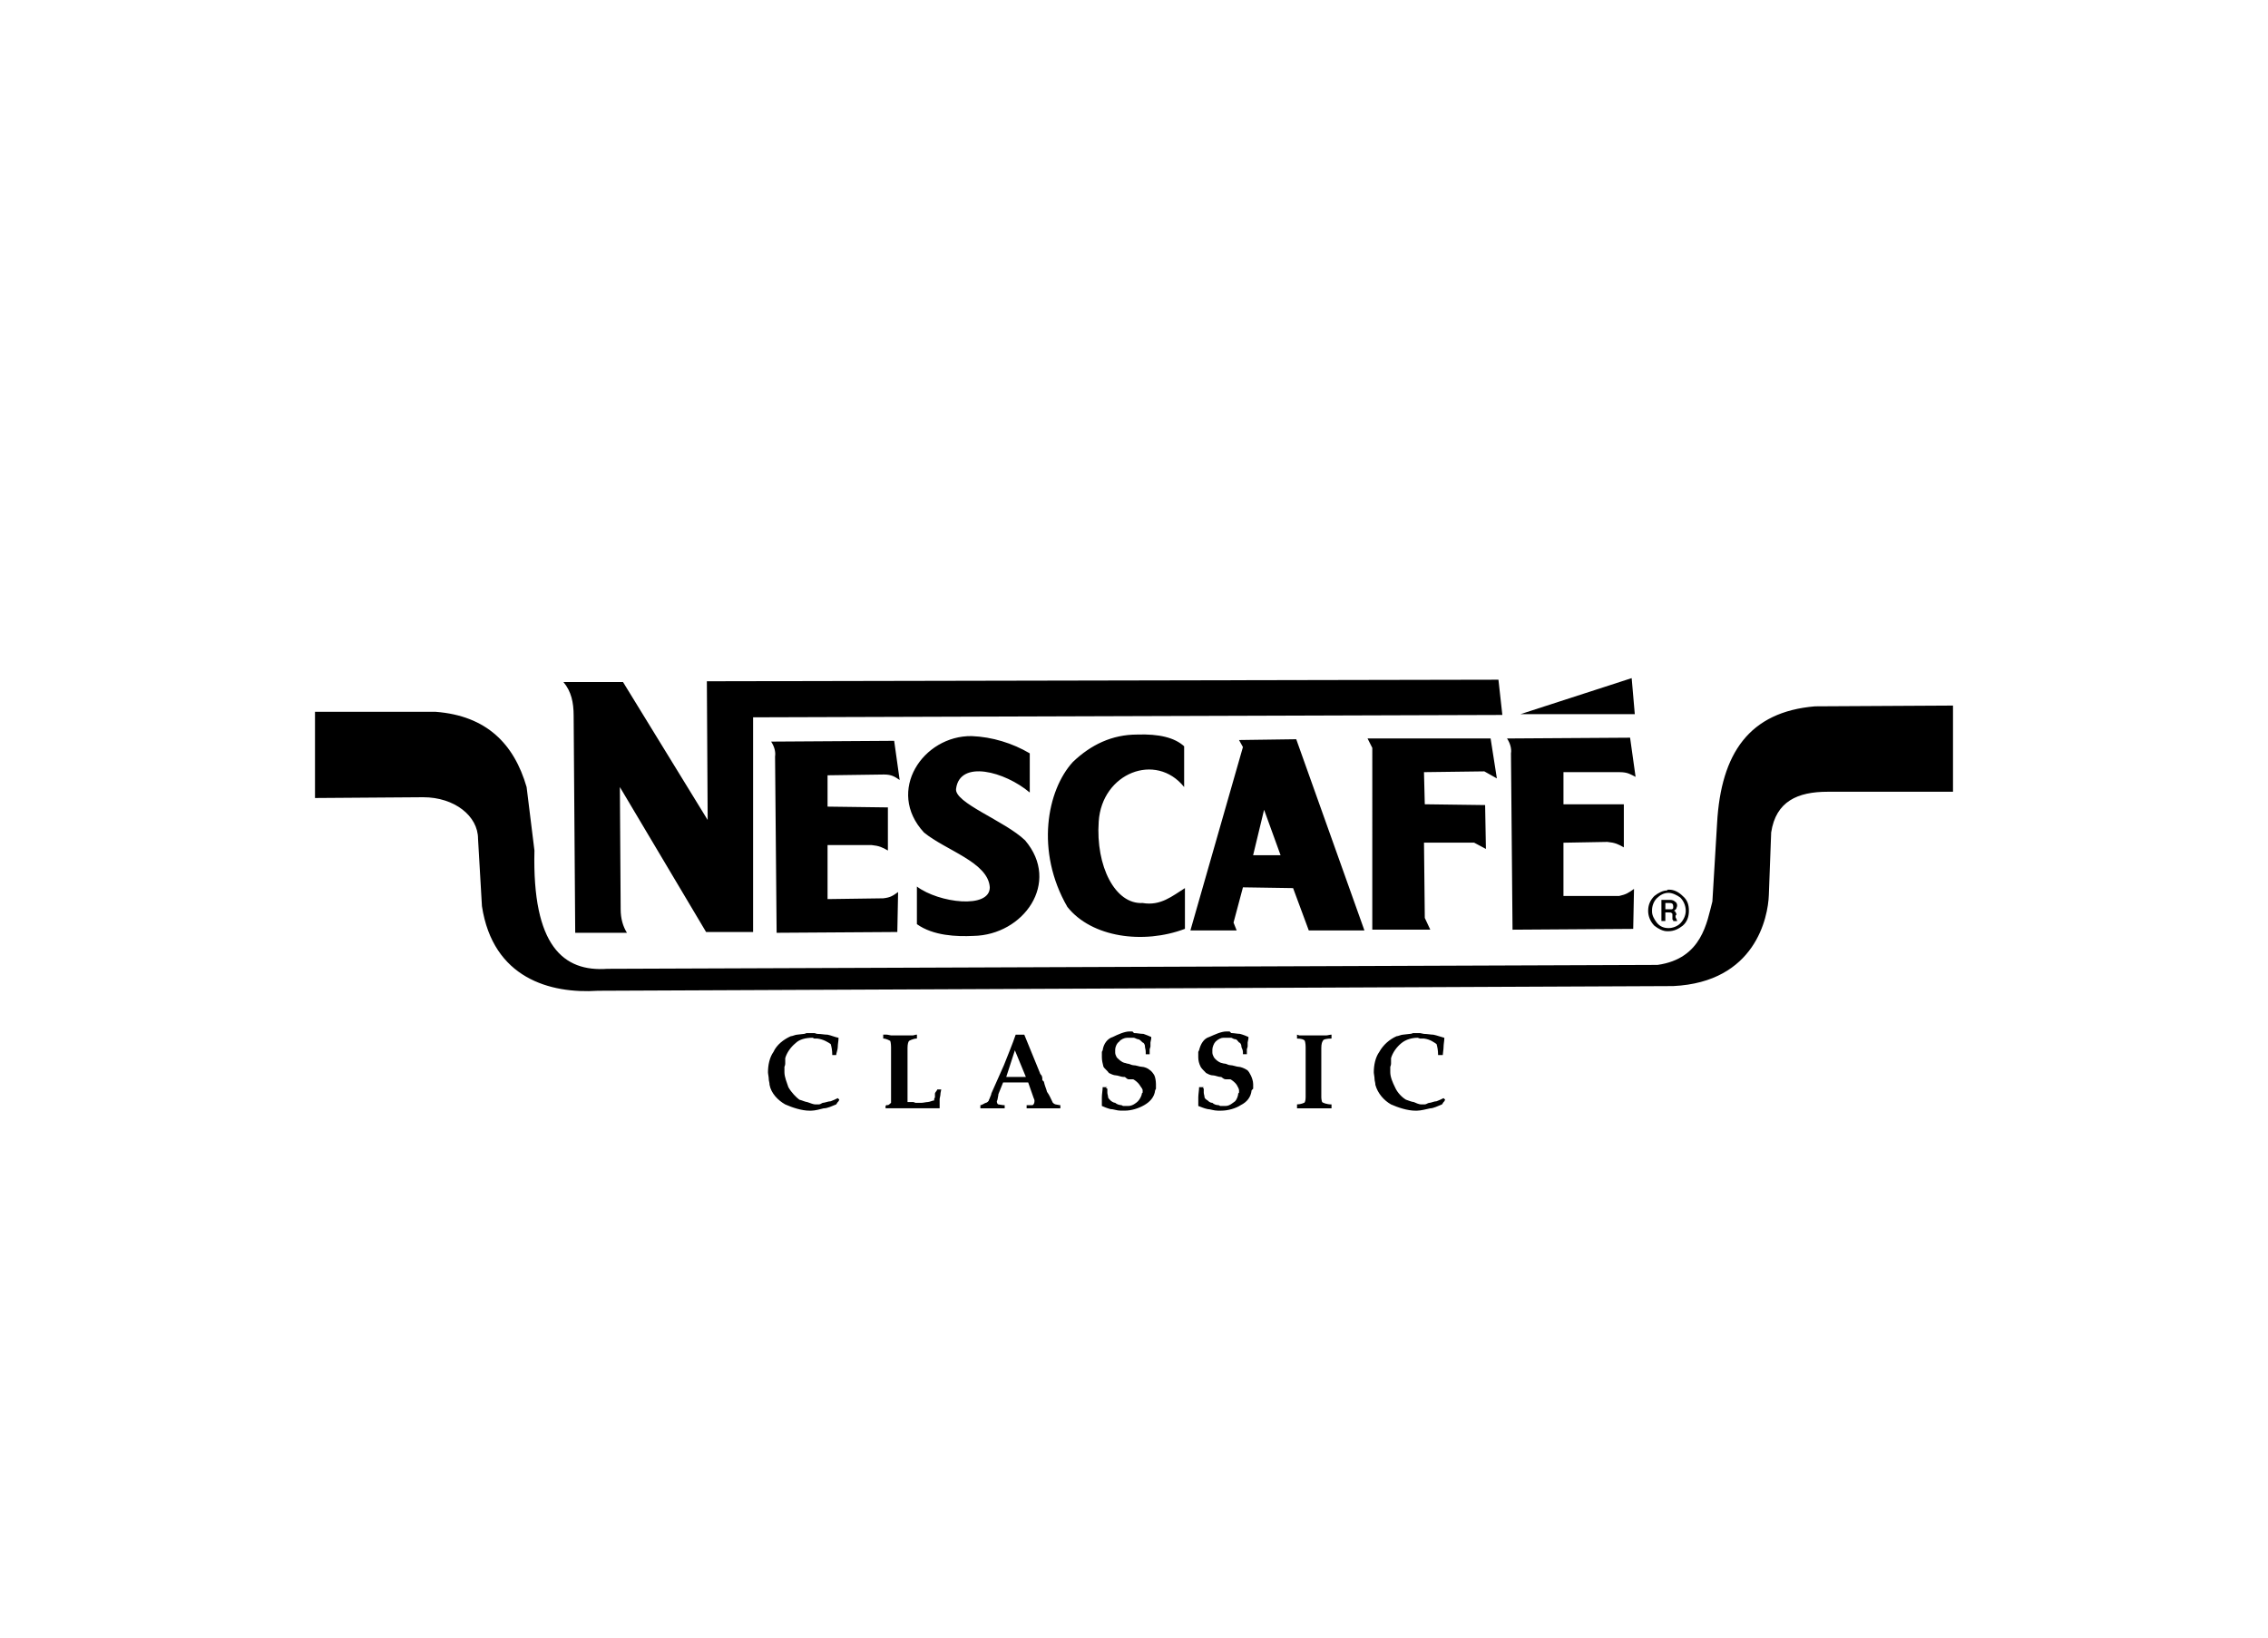 <?xml version="1.0" encoding="utf-8"?>
<!-- Generator: Adobe Illustrator 16.0.0, SVG Export Plug-In . SVG Version: 6.00 Build 0)  -->
<!DOCTYPE svg PUBLIC "-//W3C//DTD SVG 1.1//EN" "http://www.w3.org/Graphics/SVG/1.1/DTD/svg11.dtd">
<svg version="1.1" id="Layer_1" xmlns="http://www.w3.org/2000/svg" xmlns:xlink="http://www.w3.org/1999/xlink" x="0px" y="0px"
	 width="180px" height="130px" viewBox="0 0 180 130" enable-background="new 0 0 180 130" xml:space="preserve">
<g>
	<path fill-rule="evenodd" clip-rule="evenodd" d="M108.535,58.622L108.535,58.622h9.767l0.497,3.172l-0.995-0.559l-4.789,0.062
		l0.063,2.55l4.789,0.063l0.063,3.483l-0.934-0.498h-3.98l0.063,5.973l0.436,0.934h-4.603V59.369L108.535,58.622L108.535,58.622z
		 M120.665,56.695h9.081l-0.248-2.862L120.665,56.695L120.665,56.695z M99.454,67.891h2.179l-1.309-3.608L99.454,67.891
		L99.454,67.891z M98.335,58.747l4.541-0.063l5.411,15.177h-4.416l-1.245-3.359l-3.98-0.062L97.9,73.238l0.247,0.623h-3.67
		l4.168-14.555L98.335,58.747L98.335,58.747z M93.98,59.244v3.235c-2.239-2.799-6.531-1.12-6.78,2.736
		c-0.249,3.547,1.307,6.594,3.484,6.47c1.43,0.249,2.363-0.561,3.358-1.183v3.234c-3.297,1.245-7.402,0.686-9.33-1.741
		c-2.551-4.415-1.617-9.268,0.435-11.506c1.431-1.369,3.111-2.177,5.101-2.177C91.991,58.249,93.234,58.56,93.98,59.244
		L93.98,59.244z M81.727,59.804v3.11c-1.99-1.679-5.536-2.612-5.846-0.311c-0.187,1.12,3.856,2.551,5.473,4.105
		c2.861,3.358-0.125,7.526-4.105,7.588c-1.307,0.063-3.172,0-4.479-0.932v-2.986c1.742,1.306,5.785,1.804,5.785,0.062
		c-0.125-1.99-3.484-2.923-5.225-4.354c-3.048-3.297-0.062-7.713,3.794-7.651C78.741,58.498,80.359,58.996,81.727,59.804
		L81.727,59.804z M128.876,67.268v-3.42h-4.791v-2.55h4.48c0.62,0,0.87,0.187,1.243,0.374l-0.436-3.111l-9.766,0.063
		c0.249,0.374,0.373,0.809,0.312,1.182l0.124,13.997l9.578-0.064l0.063-3.172c-0.436,0.312-0.62,0.437-1.181,0.56h-4.418v-4.229
		l3.484-0.063C128.19,66.895,128.44,67.02,128.876,67.268L128.876,67.268z M70.468,67.518v-3.422l-4.789-0.063v-2.487l4.479-0.062
		c0.622,0,0.871,0.187,1.244,0.435l-0.436-3.11l-9.765,0.063c0.249,0.373,0.373,0.809,0.312,1.182l0.124,13.995l9.579-0.063
		l0.062-3.171c-0.435,0.31-0.622,0.435-1.182,0.497l-4.417,0.062v-4.291h3.483C69.784,67.145,70.033,67.268,70.468,67.518
		L70.468,67.518z M119.234,56.756L59.77,56.944v17.042h-3.732l-6.842-11.506l0.063,9.704c0,0.747,0.187,1.367,0.498,1.865h-4.105
		l-0.125-17.229c0-1.057-0.187-1.929-0.808-2.675h4.727l6.718,10.948L56.1,54.082l62.824-0.124L119.234,56.756L119.234,56.756z"/>
	<path fill-rule="evenodd" clip-rule="evenodd" d="M25,56.507h9.579c4.043,0.312,6.22,2.55,7.215,5.972l0.622,5.039
		c-0.186,7.587,2.302,9.642,5.785,9.391l83.349-0.31c3.545-0.498,3.92-3.421,4.354-5.037l0.373-6.222
		c0.311-5.536,2.55-8.833,7.775-9.268L155,56.011v6.842h-9.951c-2.364,0-4.105,0.746-4.48,3.234l-0.186,4.977
		c-0.063,1.741-1.058,6.903-7.589,7.215l-85.339,0.373c-3.794,0.249-8.335-0.996-9.206-6.718l-0.31-5.35
		c0-1.804-1.866-3.296-4.354-3.296L25,63.35V56.507L25,56.507z"/>
	<path fill-rule="evenodd" clip-rule="evenodd" d="M114.134,83.751c0-0.373-0.063-0.684-0.124-0.87
		c-0.187-0.126-0.497-0.373-0.995-0.436h-0.062h-0.188h-0.063l-0.185-0.063c-0.436,0-0.934,0.125-1.307,0.437
		c-0.375,0.309-0.685,0.746-0.81,1.182c0,0.123,0,0.248,0,0.248c0,0.063,0,0.188,0,0.188c0,0.122-0.061,0.247-0.061,0.247v0.126
		v0.125v0.185c0,0.373,0.186,0.809,0.373,1.184c0.185,0.436,0.559,0.808,0.87,0.993c0.186,0.063,0.498,0.188,0.621,0.188
		c0.125,0.063,0.435,0.188,0.56,0.188c0.063,0,0.25,0,0.313,0c0.123,0,0.248-0.125,0.373-0.125c0.124,0,0.373-0.125,0.56-0.125
		c0.187-0.063,0.436-0.186,0.559-0.248l0.125,0.123l-0.062,0.125l-0.063,0.063l-0.123,0.188c-0.312,0.123-0.685,0.311-0.933,0.311
		c-0.313,0.063-0.748,0.186-1.058,0.186h-0.125c-0.621,0-1.369-0.248-1.929-0.496c-0.559-0.313-1.057-0.873-1.244-1.556
		c0-0.188-0.063-0.311-0.063-0.436c0-0.188-0.062-0.436-0.062-0.561c0-0.561,0.124-1.181,0.436-1.616
		c0.312-0.56,0.81-0.995,1.367-1.244c0.125,0,0.375-0.124,0.499-0.124s0.435-0.063,0.56-0.063s0.249-0.063,0.249-0.063
		c0.062,0,0.187,0,0.249,0s0.247,0,0.31,0s0.251,0.063,0.313,0.063c0.248,0,0.56,0.063,0.746,0.063
		c0.311,0.063,0.623,0.187,0.871,0.248c0,0.25-0.063,0.498-0.063,0.745c0,0.188-0.062,0.498-0.062,0.623H114.134L114.134,83.751z
		 M102.938,87.671c0.31,0,0.559-0.125,0.559-0.125c0.063,0,0.125-0.188,0.125-0.436v-3.982c0-0.309-0.063-0.495-0.063-0.495
		c-0.063-0.125-0.312-0.188-0.621-0.188v-0.311l0.186,0.063c0.063,0,0.188,0,0.249,0c0.063,0,0.187,0,0.249,0
		c0.187,0,0.312,0,0.373,0s0.249,0,0.374,0c0.186,0,0.311,0,0.436,0c0.123,0,0.31,0,0.435,0c0.123,0,0.311-0.063,0.436-0.063v0.311
		c-0.373,0-0.685,0.063-0.685,0.188c-0.063,0.062-0.125,0.248-0.125,0.558v0.063v0.063v3.482v0.063v0.063v0.063v0.125
		c0,0.186,0.063,0.373,0.063,0.373c0.063,0.063,0.374,0.188,0.747,0.188v0.311c-0.125,0-0.313,0-0.373,0c-0.125,0-0.312,0-0.374,0
		s-0.186,0-0.248,0c-0.125,0-0.311,0-0.373,0c-0.25,0-0.498,0-0.685,0s-0.436,0-0.684,0V87.671L102.938,87.671z M95.536,86.303
		l-0.063,0.06l0.063,0.063v0.125v0.188c0,0.122,0.063,0.247,0.063,0.372c0,0.063,0.123,0.186,0.248,0.248
		c0.063,0.063,0.188,0.188,0.372,0.188c0.125,0.125,0.313,0.186,0.498,0.186l0.125,0.063c0.063,0,0.188,0,0.188,0h0.186h0.063
		c0.311,0,0.561-0.248,0.745-0.373c0.125-0.125,0.25-0.436,0.25-0.623l0.063-0.06v-0.063V86.55c0-0.125-0.125-0.31-0.188-0.435
		c-0.125-0.188-0.372-0.373-0.497-0.436c-0.187,0-0.311,0-0.373,0c-0.188,0-0.311-0.188-0.373-0.188h-0.063
		c-0.125,0-0.435-0.123-0.56-0.123c-0.248,0-0.436-0.125-0.561-0.188c-0.186-0.188-0.372-0.372-0.436-0.498
		c-0.123-0.247-0.186-0.497-0.186-0.745v-0.063v-0.125v-0.125v-0.123l0.063-0.125c0.123-0.497,0.373-0.933,0.809-1.057
		c0.436-0.187,0.933-0.437,1.368-0.437h0.063h0.186l0.125,0.125c0.188,0,0.497,0.063,0.685,0.063
		c0.248,0.063,0.559,0.187,0.684,0.249v0.124c0,0.063-0.063,0.249-0.063,0.31c0,0.064,0,0.188,0,0.313
		c0,0.061-0.063,0.186-0.063,0.248v0.188c0,0.063,0,0.186,0,0.186h-0.311v-0.063v-0.123c0-0.188-0.125-0.313-0.125-0.436
		c0-0.187-0.123-0.313-0.186-0.313c-0.063-0.061-0.188-0.247-0.249-0.247c-0.186,0-0.311-0.125-0.373-0.125h-0.125
		c-0.124,0-0.248,0-0.248,0h-0.25c-0.186,0-0.436,0.125-0.621,0.312c-0.125,0.125-0.25,0.434-0.25,0.621v0.063v0.188
		c0,0.123,0.063,0.248,0.125,0.373c0.125,0.186,0.373,0.373,0.561,0.436c0.063,0,0.186,0.063,0.311,0.063s0.249,0.122,0.436,0.122
		c0.188,0,0.497,0.125,0.622,0.125c0.188,0,0.498,0.126,0.684,0.251c0.125,0.06,0.249,0.31,0.313,0.435
		c0.063,0.123,0.186,0.436,0.186,0.684v0.063v0.125v0.122v0.063l-0.123,0.125c-0.063,0.561-0.375,0.934-0.87,1.182
		c-0.375,0.25-0.997,0.436-1.557,0.436h-0.125h-0.063h-0.063c-0.311,0-0.62-0.123-0.808-0.123c-0.311-0.063-0.561-0.188-0.746-0.25
		c0-0.248,0-0.498,0-0.684c0-0.25,0.063-0.561,0.063-0.808H95.536L95.536,86.303z M87.885,86.303l-0.125,0.06l0.125,0.063v0.125
		v0.188c0,0.122,0.062,0.247,0.062,0.372c0,0.063,0.124,0.186,0.187,0.248s0.249,0.188,0.374,0.188
		c0.124,0.125,0.373,0.186,0.497,0.186l0.125,0.063c0.124,0,0.249,0,0.249,0h0.124h0.063c0.312,0,0.622-0.248,0.747-0.373
		c0.124-0.125,0.31-0.436,0.31-0.623l0.063-0.06v-0.063V86.55c0-0.125-0.187-0.31-0.249-0.435c-0.124-0.188-0.373-0.373-0.498-0.436
		c-0.124,0-0.311,0-0.373,0c-0.125,0-0.249-0.188-0.312-0.188h-0.124c-0.125,0-0.436-0.123-0.56-0.123
		c-0.187,0-0.436-0.125-0.56-0.188c-0.125-0.188-0.374-0.372-0.435-0.498c-0.063-0.247-0.125-0.497-0.125-0.745v-0.063v-0.125
		v-0.125v-0.123l0.063-0.125c0.063-0.497,0.373-0.933,0.808-1.057c0.374-0.187,0.933-0.437,1.307-0.437h0.124h0.125L90,82.01
		c0.249,0,0.498,0.063,0.746,0.063c0.187,0.063,0.498,0.187,0.622,0.249v0.124c0,0.063-0.062,0.249-0.062,0.31
		c0,0.064,0,0.188,0,0.313c0,0.061-0.063,0.186-0.063,0.248v0.188c0,0.063,0,0.186,0,0.186h-0.312v-0.063v-0.123
		c0-0.188-0.063-0.313-0.063-0.436c0-0.187-0.124-0.313-0.186-0.313c-0.063-0.061-0.249-0.247-0.313-0.247
		c-0.123,0-0.31-0.125-0.372-0.125h-0.124c-0.063,0-0.249,0-0.249,0H89.44c-0.187,0-0.497,0.125-0.622,0.312
		c-0.187,0.125-0.311,0.434-0.311,0.621v0.063v0.188c0,0.123,0.062,0.248,0.124,0.373c0.187,0.186,0.374,0.373,0.622,0.436
		c0.063,0,0.187,0.063,0.249,0.063c0.125,0,0.312,0.122,0.436,0.122c0.249,0,0.498,0.125,0.684,0.125
		c0.188,0,0.498,0.126,0.623,0.251c0.124,0.06,0.311,0.31,0.373,0.435c0.063,0.123,0.124,0.436,0.124,0.684v0.063v0.125v0.122v0.063
		L91.68,86.55c-0.063,0.561-0.436,0.934-0.871,1.182c-0.437,0.25-0.995,0.436-1.556,0.436h-0.186h-0.063h-0.062
		c-0.312,0-0.561-0.123-0.809-0.123c-0.249-0.063-0.559-0.188-0.684-0.25c0-0.248,0-0.498,0-0.684c0-0.25,0.063-0.561,0.063-0.808
		H87.885L87.885,86.303z M79.861,85.492h0.125c0,0,0.124,0,0.186,0h0.187h0.186c0.063,0,0.188,0,0.188,0h0.187h0.062
		c0.063,0,0.188,0,0.188,0c0.124,0,0.249,0,0.249,0l-0.872-2.114L79.861,85.492L79.861,85.492z M81.292,82.135l1.245,3.047
		c0,0.063,0.124,0.188,0.124,0.188s0.063,0.123,0.063,0.248v0.125l0.124,0.124c0.063,0.312,0.187,0.559,0.249,0.81
		c0.187,0.247,0.311,0.56,0.436,0.808c0,0.063,0.186,0.188,0.249,0.188c0.062,0,0.249,0.061,0.374,0.061v0.25
		c-0.063,0-0.249,0-0.312,0c-0.125,0-0.311,0-0.373,0c-0.125,0-0.249,0-0.374,0c-0.063,0-0.187,0-0.311,0c-0.063,0-0.249,0-0.374,0
		c-0.186,0-0.31,0-0.373,0s-0.187,0-0.312,0c-0.063,0-0.187,0-0.249,0v-0.25c0.125,0,0.374,0,0.435,0
		c0.125,0,0.188-0.186,0.188-0.311v-0.063c0-0.063-0.063-0.186-0.063-0.186l-0.436-1.245h-1.991l-0.374,0.933
		c0,0.125-0.062,0.313-0.062,0.375c0,0.061-0.062,0.186-0.062,0.186c0,0.125,0.062,0.25,0.124,0.25c0.063,0,0.312,0.061,0.436,0.061
		h0.063v0.25c-0.063,0-0.187,0-0.311,0s-0.249,0-0.311,0H78.99c-0.124,0-0.249,0-0.249,0c-0.124,0-0.249,0-0.435,0
		c-0.124,0-0.373,0-0.498,0v-0.25c0.125,0,0.374-0.186,0.435-0.186c0.063,0,0.249-0.125,0.249-0.25l0.063-0.123
		c0-0.063,0.125-0.25,0.125-0.375c0.311-0.683,0.684-1.554,0.995-2.239c0.312-0.808,0.685-1.678,0.934-2.424H81.292L81.292,82.135z
		 M70.282,87.794l0.063-0.063h0.124c0.063,0,0.249-0.186,0.249-0.186c0-0.063,0-0.188,0-0.188v-0.123c0-0.063,0-0.25,0-0.25
		s0-0.125,0-0.188v-3.67c0-0.309-0.062-0.495-0.062-0.495s-0.311-0.188-0.56-0.188v-0.311c0.062,0,0.187,0,0.249,0
		c0.124,0,0.311,0.063,0.373,0.063h0.125h0.063c0.062,0,0.248,0,0.248,0c0.063,0,0.187,0,0.311,0c0,0,0.187,0,0.249,0
		c0.124,0,0.312,0,0.373,0c0.125,0,0.249,0,0.374,0c0.062,0,0.187-0.063,0.311-0.063v0.311c-0.311,0-0.622,0.188-0.622,0.188
		c-0.062,0.062-0.124,0.248-0.124,0.558v0.063v0.063v0.063v0.125v3.98h0.124h0.125h0.186c0.062,0,0.187,0.063,0.187,0.063h0.124
		h0.188h0.061h0.125c0.124,0,0.373-0.063,0.498-0.063c0.124,0,0.373-0.125,0.497-0.125v-0.123l0.062-0.125c0-0.125,0-0.25,0-0.313
		c0-0.06,0.187-0.248,0.187-0.311h0.311c0,0.063-0.063,0.251-0.063,0.373c0,0.125-0.063,0.313-0.063,0.375c0,0.123,0,0.248,0,0.311
		c0,0.186,0,0.311,0,0.436c-0.062,0-0.186,0-0.248,0c-0.125,0-0.249,0-0.312,0c-0.062,0-0.249,0-0.311,0c-0.124,0-0.249,0-0.311,0
		h-0.187c-0.062,0-0.187,0-0.248,0h-2.675V87.794L70.282,87.794z M66.053,83.751c0-0.373-0.063-0.684-0.125-0.87
		c-0.187-0.126-0.559-0.373-1.057-0.436h-0.062h-0.124h-0.063l-0.124-0.063c-0.56,0-1.058,0.125-1.369,0.437
		c-0.374,0.309-0.685,0.746-0.809,1.182c0,0.123,0,0.248,0,0.248c0,0.063,0,0.188,0,0.188c0,0.122-0.063,0.247-0.063,0.247v0.126
		v0.125v0.185c0,0.373,0.186,0.809,0.311,1.184c0.249,0.436,0.622,0.808,0.871,0.993c0.249,0.063,0.498,0.188,0.622,0.188
		c0.187,0.063,0.498,0.188,0.623,0.188c0.062,0,0.186,0,0.311,0s0.249-0.125,0.312-0.125c0.124,0,0.435-0.125,0.621-0.125
		c0.187-0.063,0.436-0.186,0.561-0.248l0.124,0.123l-0.062,0.125l-0.063,0.063l-0.125,0.188c-0.311,0.123-0.684,0.311-0.995,0.311
		c-0.249,0.063-0.684,0.186-0.995,0.186h-0.125c-0.623,0-1.368-0.248-1.928-0.496c-0.561-0.313-1.12-0.873-1.245-1.556
		c0-0.188-0.062-0.311-0.062-0.436c0-0.188-0.063-0.436-0.063-0.561c0-0.561,0.124-1.181,0.436-1.616
		c0.249-0.56,0.809-0.995,1.368-1.244c0.125,0,0.374-0.124,0.498-0.124c0.124,0,0.435-0.063,0.559-0.063
		c0.063,0,0.188-0.063,0.188-0.063c0.062,0,0.249,0,0.311,0c0.063,0,0.249,0,0.311,0s0.187,0.063,0.249,0.063
		c0.312,0,0.56,0.063,0.809,0.063c0.311,0.063,0.56,0.187,0.872,0.248c0,0.25-0.063,0.498-0.063,0.745
		c0,0.188-0.125,0.498-0.125,0.623H66.053L66.053,83.751z"/>
	<path fill-rule="evenodd" clip-rule="evenodd" d="M132.172,72.183h0.312c0.063,0,0.187,0,0.187,0c0.063,0,0.124-0.063,0.124-0.125
		v-0.063c0-0.062,0-0.062,0-0.062c0-0.125-0.062-0.187-0.062-0.187c-0.063-0.063-0.187-0.063-0.249-0.063h-0.312V72.183
		L132.172,72.183z M131.86,71.437h0.686c0.187,0,0.31,0.061,0.373,0.125c0.125,0.061,0.187,0.186,0.187,0.31
		s-0.062,0.187-0.062,0.249c-0.063,0.063-0.063,0.125-0.125,0.125l-0.063,0.062c0.063,0,0.125,0.063,0.125,0.125
		c0,0,0.063,0.062,0.063,0.123v0.063l-0.063,0.062v0.063v0.063c0,0.063,0.063,0.125,0.063,0.125c0,0.063,0.062,0.124,0.062,0.186
		h-0.312v-0.062l-0.062-0.062V72.93c0-0.063,0-0.063,0-0.063v-0.063v-0.063V72.68v-0.062c0-0.063,0-0.125-0.063-0.125
		c0-0.062-0.124-0.062-0.312-0.062h-0.187v0.684h-0.312V71.437L131.86,71.437z M131.114,72.307v0.063
		c0,0.311,0.188,0.623,0.373,0.869c0.249,0.312,0.561,0.437,0.934,0.437c0.312,0,0.685-0.125,0.933-0.372
		c0.25-0.249,0.436-0.623,0.436-0.996c0-0.436-0.186-0.81-0.436-1.058c-0.248-0.186-0.621-0.373-0.933-0.373
		c-0.373,0-0.685,0.188-0.934,0.436c-0.248,0.25-0.373,0.622-0.373,0.934V72.307L131.114,72.307z M130.805,72.307
		c0-0.498,0.185-0.87,0.497-1.183c0.311-0.248,0.684-0.436,0.995-0.436l0.062-0.062h0.063h0.063c0.372,0,0.745,0.188,1.058,0.497
		c0.372,0.313,0.497,0.685,0.497,1.183c0,0.436-0.125,0.871-0.497,1.184c-0.313,0.246-0.686,0.434-1.12,0.434h-0.063h-0.062
		c-0.312,0-0.685-0.188-0.995-0.434C130.989,73.178,130.805,72.742,130.805,72.307L130.805,72.307z"/>
</g>
</svg>
